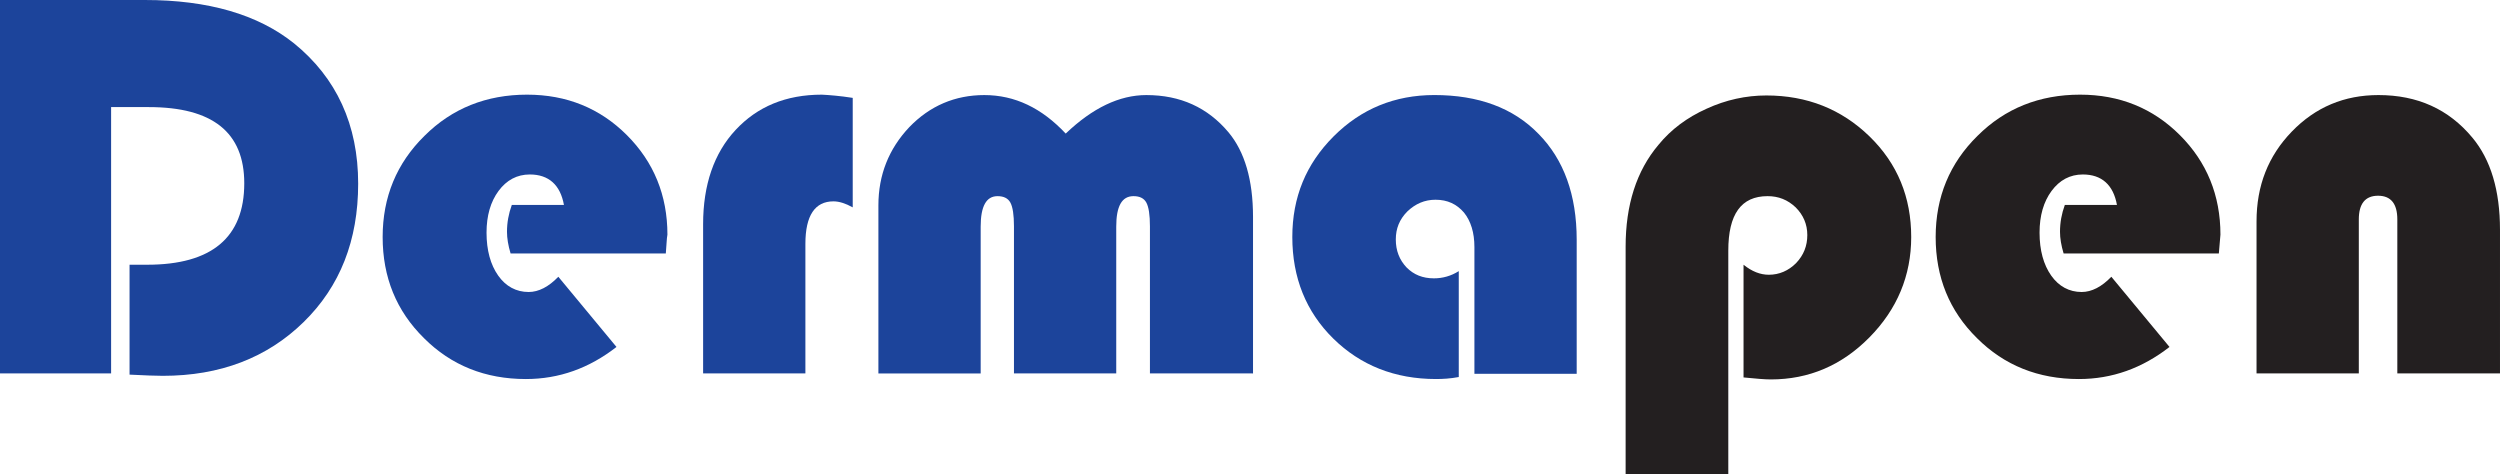<?xml version="1.0" encoding="utf-8"?>
<!-- Generator: Adobe Illustrator 17.0.0, SVG Export Plug-In . SVG Version: 6.00 Build 0)  -->
<!DOCTYPE svg PUBLIC "-//W3C//DTD SVG 1.1//EN" "http://www.w3.org/Graphics/SVG/1.1/DTD/svg11.dtd">
<svg version="1.1" id="Layer_1" xmlns="http://www.w3.org/2000/svg" xmlns:xlink="http://www.w3.org/1999/xlink" x="0px" y="0px"
	 width="316.838px" height="60.135px" viewBox="0 169.933 316.838 60.135" enable-background="new 0 169.933 316.838 60.135"
	 xml:space="preserve">
<g id="Layer_1_1_">
	<g>
		<path fill="#1C449B" d="M14.081,183.505v33.753H0v-47.325h18.35c8.032,0,14.335,1.83,18.91,5.49
			c5.388,4.372,8.133,10.319,8.133,17.791c0,7.167-2.287,13.013-6.913,17.537s-10.573,6.812-17.842,6.812
			c-0.864,0-2.237-0.051-4.219-0.152v-13.928h2.237c8.184,0,12.301-3.457,12.301-10.319c0-6.456-4.016-9.658-12.098-9.658H14.081z"
			/>
		<path fill="#1C449B" d="M84.382,202.059H64.71c-0.305-1.017-0.457-1.932-0.457-2.745c0-1.169,0.203-2.287,0.61-3.406h6.608
			c-0.457-2.542-1.932-3.863-4.321-3.863c-1.627,0-2.948,0.712-3.965,2.084s-1.525,3.152-1.525,5.287
			c0,2.237,0.508,4.067,1.474,5.439s2.287,2.084,3.863,2.084c1.271,0,2.542-0.661,3.762-1.932l7.371,8.896
			c-3.457,2.694-7.269,4.067-11.488,4.067c-5.134,0-9.455-1.728-12.911-5.185c-3.507-3.457-5.236-7.727-5.236-12.81
			s1.779-9.353,5.287-12.81c3.507-3.507,7.879-5.236,13.013-5.236c5.032,0,9.251,1.728,12.657,5.134
			c3.406,3.406,5.134,7.625,5.134,12.606C84.483,200.178,84.483,200.991,84.382,202.059z"/>
		<path fill="#1C449B" d="M108.07,182.336v13.877c-0.915-0.508-1.728-0.762-2.44-0.762c-2.338,0-3.558,1.779-3.558,5.388v16.419
			H89.109v-18.91c0-4.982,1.372-8.997,4.117-11.946c2.745-2.948,6.354-4.473,10.929-4.473
			C105.121,181.98,106.443,182.082,108.07,182.336z"/>
		<path fill="#1C449B" d="M158.699,217.258h-12.962v-18.655c0-1.423-0.152-2.44-0.457-2.999s-0.864-0.813-1.627-0.813
			c-1.474,0-2.186,1.271-2.186,3.863v18.605h-12.962v-18.655c0-1.423-0.152-2.44-0.457-2.999s-0.864-0.813-1.627-0.813
			c-1.423,0-2.135,1.271-2.135,3.863v18.605h-12.962v-21.299c0-3.863,1.322-7.167,3.914-9.912c2.592-2.694,5.795-4.067,9.506-4.067
			c3.863,0,7.269,1.627,10.319,4.88c3.406-3.253,6.812-4.88,10.217-4.88c4.321,0,7.777,1.576,10.421,4.727
			c2.033,2.44,3.101,5.998,3.101,10.726v19.825H158.699z"/>
		<path fill="#1C449B" d="M184.877,204.295v13.42c-1.067,0.203-2.033,0.254-2.897,0.254c-5.185,0-9.556-1.728-13.013-5.134
			c-3.457-3.406-5.185-7.727-5.185-12.861c0-5.032,1.728-9.251,5.236-12.759c3.507-3.507,7.777-5.236,12.759-5.236
			c5.592,0,10.014,1.627,13.216,4.931c3.202,3.253,4.829,7.727,4.829,13.42v16.978H186.86v-16.063c0-1.83-0.457-3.304-1.322-4.372
			c-0.915-1.067-2.084-1.627-3.609-1.627c-1.372,0-2.542,0.508-3.558,1.474c-1.017,1.017-1.474,2.186-1.474,3.558
			c0,1.423,0.457,2.592,1.372,3.558c0.915,0.915,2.033,1.372,3.457,1.372C182.844,205.21,183.912,204.905,184.877,204.295z"/>
		<path fill="#231F20" d="M218.986,230.067h-12.962v-28.873c0-5.287,1.372-9.607,4.168-12.911c1.576-1.932,3.609-3.457,6.1-4.575
			c2.44-1.118,4.982-1.677,7.574-1.677c5.134,0,9.506,1.728,13.064,5.185c3.558,3.457,5.287,7.727,5.287,12.759
			c0,4.88-1.779,9.15-5.287,12.708s-7.676,5.337-12.505,5.337c-0.762,0-1.932-0.102-3.457-0.254v-14.284
			c1.067,0.864,2.135,1.271,3.202,1.271c1.322,0,2.491-0.508,3.457-1.474c0.966-1.017,1.423-2.186,1.423-3.558
			c0-1.372-0.508-2.542-1.474-3.507c-1.017-0.966-2.186-1.423-3.558-1.423c-3.355,0-4.982,2.287-4.982,6.913v28.364H218.986z"/>
		<path fill="#231F20" d="M281.205,202.059h-19.672c-0.305-1.017-0.458-1.932-0.458-2.745c0-1.169,0.203-2.287,0.61-3.406h6.608
			c-0.458-2.542-1.932-3.863-4.321-3.863c-1.627,0-2.948,0.712-3.965,2.084c-1.017,1.372-1.525,3.152-1.525,5.287
			c0,2.237,0.508,4.067,1.474,5.439s2.287,2.084,3.863,2.084c1.271,0,2.542-0.661,3.762-1.932l7.371,8.896
			c-3.457,2.694-7.269,4.067-11.488,4.067c-5.134,0-9.455-1.728-12.911-5.185c-3.507-3.457-5.236-7.727-5.236-12.81
			s1.779-9.353,5.287-12.81c3.507-3.507,7.879-5.236,13.013-5.236c5.032,0,9.251,1.728,12.657,5.134
			c3.406,3.406,5.134,7.625,5.134,12.606C281.357,200.178,281.306,200.991,281.205,202.059z"/>
		<path fill="#231F20" d="M316.787,217.258h-12.962v-19.52c0-1.982-0.813-2.999-2.44-2.999s-2.44,1.017-2.44,2.999v19.52h-12.962
			v-19.265c0-4.524,1.474-8.286,4.473-11.386c2.999-3.101,6.659-4.626,10.98-4.626c4.931,0,8.896,1.779,11.895,5.388
			c2.338,2.796,3.507,6.71,3.507,11.691v18.198H316.787z"/>
	</g>
</g>
<g id="Layer_2">
</g>
</svg>
